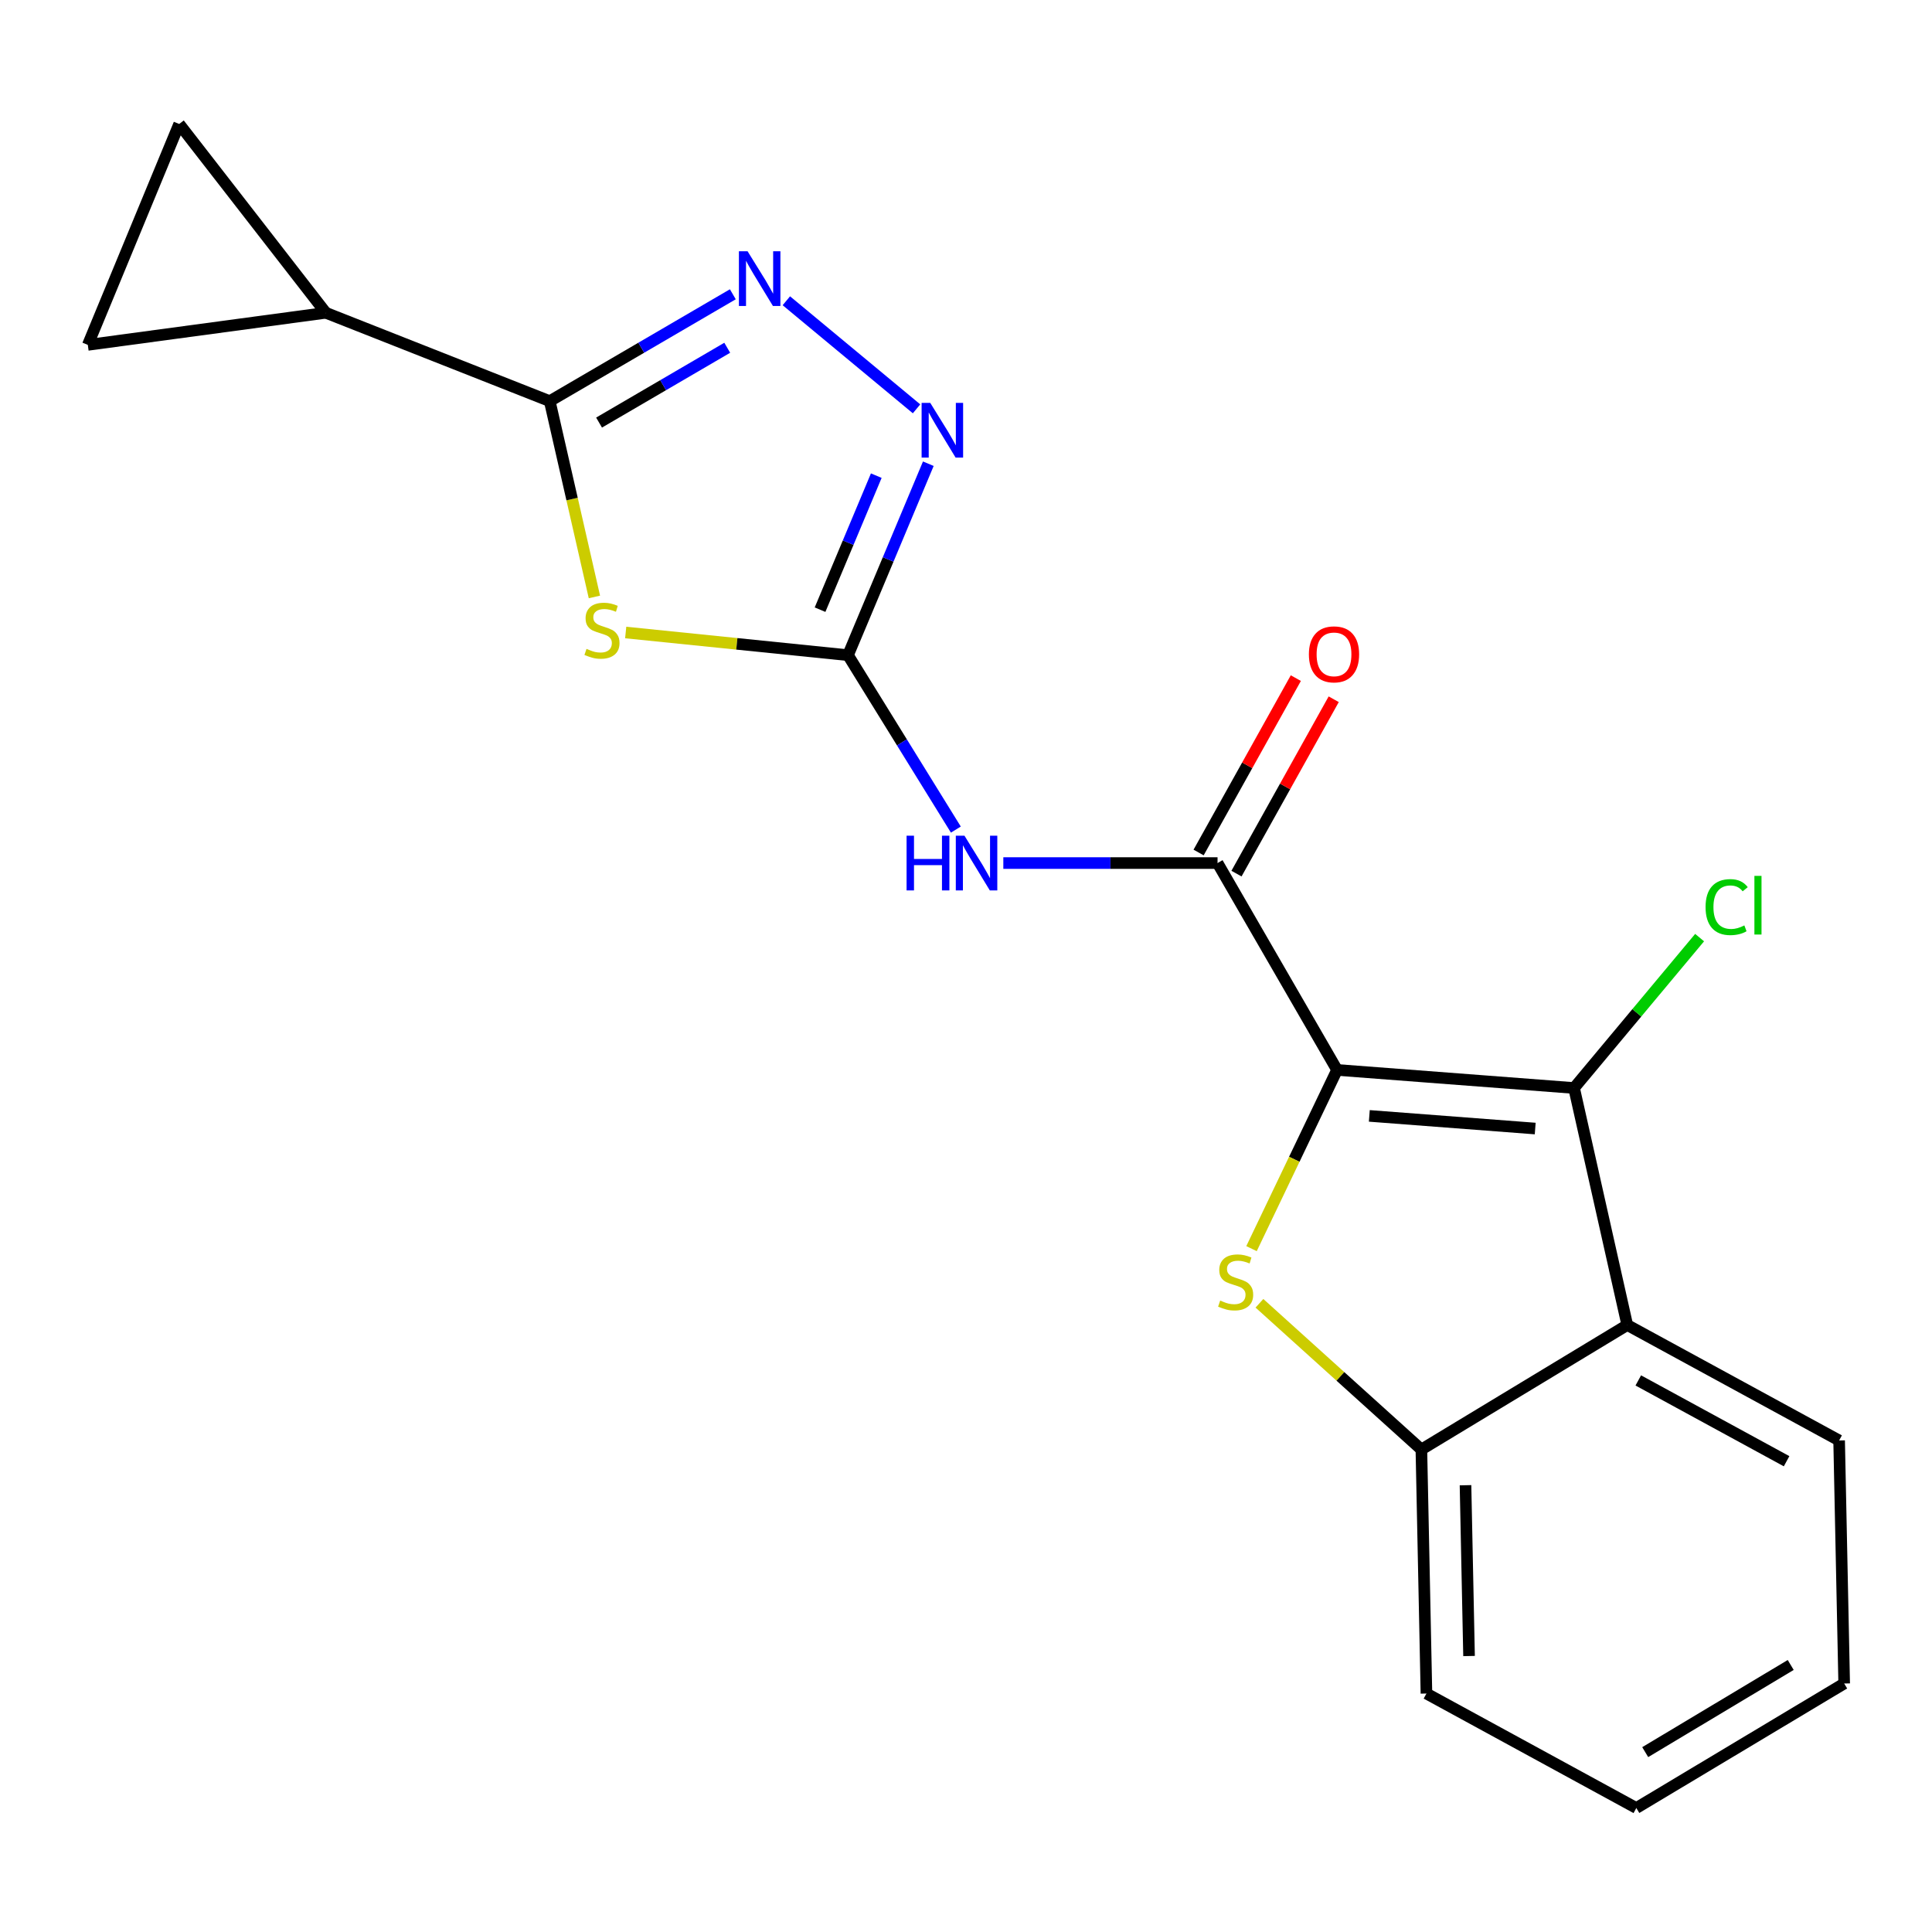 <?xml version='1.0' encoding='iso-8859-1'?>
<svg version='1.1' baseProfile='full'
              xmlns='http://www.w3.org/2000/svg'
                      xmlns:rdkit='http://www.rdkit.org/xml'
                      xmlns:xlink='http://www.w3.org/1999/xlink'
                  xml:space='preserve'
width='1000px' height='1000px' viewBox='0 0 1000 1000'>
<!-- END OF HEADER -->
<rect style='opacity:1.0;fill:#FFFFFF;stroke:none' width='1000' height='1000' x='0' y='0'> </rect>
<path class='bond-0' d='M 692.063,553.794 L 669.922,600.043' style='fill:none;fill-rule:evenodd;stroke:#000000;stroke-width:6px;stroke-linecap:butt;stroke-linejoin:miter;stroke-opacity:1' />
<path class='bond-0' d='M 669.922,600.043 L 647.781,646.292' style='fill:none;fill-rule:evenodd;stroke:#CCCC00;stroke-width:6px;stroke-linecap:butt;stroke-linejoin:miter;stroke-opacity:1' />
<path class='bond-1' d='M 692.063,553.794 L 814.729,563.148' style='fill:none;fill-rule:evenodd;stroke:#000000;stroke-width:6px;stroke-linecap:butt;stroke-linejoin:miter;stroke-opacity:1' />
<path class='bond-1' d='M 708.756,577.582 L 794.622,584.13' style='fill:none;fill-rule:evenodd;stroke:#000000;stroke-width:6px;stroke-linecap:butt;stroke-linejoin:miter;stroke-opacity:1' />
<path class='bond-4' d='M 692.063,553.794 L 630.2,446.718' style='fill:none;fill-rule:evenodd;stroke:#000000;stroke-width:6px;stroke-linecap:butt;stroke-linejoin:miter;stroke-opacity:1' />
<path class='bond-10' d='M 651.885,674.576 L 693.795,712.424' style='fill:none;fill-rule:evenodd;stroke:#CCCC00;stroke-width:6px;stroke-linecap:butt;stroke-linejoin:miter;stroke-opacity:1' />
<path class='bond-10' d='M 693.795,712.424 L 735.704,750.272' style='fill:none;fill-rule:evenodd;stroke:#000000;stroke-width:6px;stroke-linecap:butt;stroke-linejoin:miter;stroke-opacity:1' />
<path class='bond-9' d='M 814.729,563.148 L 842.269,685.827' style='fill:none;fill-rule:evenodd;stroke:#000000;stroke-width:6px;stroke-linecap:butt;stroke-linejoin:miter;stroke-opacity:1' />
<path class='bond-15' d='M 814.729,563.148 L 847.223,524.226' style='fill:none;fill-rule:evenodd;stroke:#000000;stroke-width:6px;stroke-linecap:butt;stroke-linejoin:miter;stroke-opacity:1' />
<path class='bond-15' d='M 847.223,524.226 L 879.716,485.304' style='fill:none;fill-rule:evenodd;stroke:#00CC00;stroke-width:6px;stroke-linecap:butt;stroke-linejoin:miter;stroke-opacity:1' />
<path class='bond-2' d='M 323.859,327.386 L 381.391,333.252' style='fill:none;fill-rule:evenodd;stroke:#CCCC00;stroke-width:6px;stroke-linecap:butt;stroke-linejoin:miter;stroke-opacity:1' />
<path class='bond-2' d='M 381.391,333.252 L 438.922,339.118' style='fill:none;fill-rule:evenodd;stroke:#000000;stroke-width:6px;stroke-linecap:butt;stroke-linejoin:miter;stroke-opacity:1' />
<path class='bond-5' d='M 307.664,308.976 L 296.101,258.305' style='fill:none;fill-rule:evenodd;stroke:#CCCC00;stroke-width:6px;stroke-linecap:butt;stroke-linejoin:miter;stroke-opacity:1' />
<path class='bond-5' d='M 296.101,258.305 L 284.539,207.634' style='fill:none;fill-rule:evenodd;stroke:#000000;stroke-width:6px;stroke-linecap:butt;stroke-linejoin:miter;stroke-opacity:1' />
<path class='bond-3' d='M 438.922,339.118 L 466.836,384.256' style='fill:none;fill-rule:evenodd;stroke:#000000;stroke-width:6px;stroke-linecap:butt;stroke-linejoin:miter;stroke-opacity:1' />
<path class='bond-3' d='M 466.836,384.256 L 494.75,429.395' style='fill:none;fill-rule:evenodd;stroke:#0000FF;stroke-width:6px;stroke-linecap:butt;stroke-linejoin:miter;stroke-opacity:1' />
<path class='bond-8' d='M 438.922,339.118 L 459.711,289.567' style='fill:none;fill-rule:evenodd;stroke:#000000;stroke-width:6px;stroke-linecap:butt;stroke-linejoin:miter;stroke-opacity:1' />
<path class='bond-8' d='M 459.711,289.567 L 480.5,240.017' style='fill:none;fill-rule:evenodd;stroke:#0000FF;stroke-width:6px;stroke-linecap:butt;stroke-linejoin:miter;stroke-opacity:1' />
<path class='bond-8' d='M 424.457,315.567 L 439.009,280.882' style='fill:none;fill-rule:evenodd;stroke:#000000;stroke-width:6px;stroke-linecap:butt;stroke-linejoin:miter;stroke-opacity:1' />
<path class='bond-8' d='M 439.009,280.882 L 453.561,246.196' style='fill:none;fill-rule:evenodd;stroke:#0000FF;stroke-width:6px;stroke-linecap:butt;stroke-linejoin:miter;stroke-opacity:1' />
<path class='bond-7' d='M 630.2,446.718 L 574.761,446.718' style='fill:none;fill-rule:evenodd;stroke:#000000;stroke-width:6px;stroke-linecap:butt;stroke-linejoin:miter;stroke-opacity:1' />
<path class='bond-7' d='M 574.761,446.718 L 519.321,446.718' style='fill:none;fill-rule:evenodd;stroke:#0000FF;stroke-width:6px;stroke-linecap:butt;stroke-linejoin:miter;stroke-opacity:1' />
<path class='bond-14' d='M 640.004,452.184 L 665.166,407.056' style='fill:none;fill-rule:evenodd;stroke:#000000;stroke-width:6px;stroke-linecap:butt;stroke-linejoin:miter;stroke-opacity:1' />
<path class='bond-14' d='M 665.166,407.056 L 690.328,361.928' style='fill:none;fill-rule:evenodd;stroke:#FF0000;stroke-width:6px;stroke-linecap:butt;stroke-linejoin:miter;stroke-opacity:1' />
<path class='bond-14' d='M 620.396,441.251 L 645.558,396.123' style='fill:none;fill-rule:evenodd;stroke:#000000;stroke-width:6px;stroke-linecap:butt;stroke-linejoin:miter;stroke-opacity:1' />
<path class='bond-14' d='M 645.558,396.123 L 670.72,350.995' style='fill:none;fill-rule:evenodd;stroke:#FF0000;stroke-width:6px;stroke-linecap:butt;stroke-linejoin:miter;stroke-opacity:1' />
<path class='bond-11' d='M 284.539,207.634 L 168.657,161.897' style='fill:none;fill-rule:evenodd;stroke:#000000;stroke-width:6px;stroke-linecap:butt;stroke-linejoin:miter;stroke-opacity:1' />
<path class='bond-22' d='M 284.539,207.634 L 331.926,179.975' style='fill:none;fill-rule:evenodd;stroke:#000000;stroke-width:6px;stroke-linecap:butt;stroke-linejoin:miter;stroke-opacity:1' />
<path class='bond-22' d='M 331.926,179.975 L 379.313,152.316' style='fill:none;fill-rule:evenodd;stroke:#0000FF;stroke-width:6px;stroke-linecap:butt;stroke-linejoin:miter;stroke-opacity:1' />
<path class='bond-22' d='M 310.072,218.725 L 343.243,199.364' style='fill:none;fill-rule:evenodd;stroke:#000000;stroke-width:6px;stroke-linecap:butt;stroke-linejoin:miter;stroke-opacity:1' />
<path class='bond-22' d='M 343.243,199.364 L 376.414,180.003' style='fill:none;fill-rule:evenodd;stroke:#0000FF;stroke-width:6px;stroke-linecap:butt;stroke-linejoin:miter;stroke-opacity:1' />
<path class='bond-6' d='M 407.011,155.675 L 474.401,211.609' style='fill:none;fill-rule:evenodd;stroke:#0000FF;stroke-width:6px;stroke-linecap:butt;stroke-linejoin:miter;stroke-opacity:1' />
<path class='bond-16' d='M 842.269,685.827 L 951.926,745.582' style='fill:none;fill-rule:evenodd;stroke:#000000;stroke-width:6px;stroke-linecap:butt;stroke-linejoin:miter;stroke-opacity:1' />
<path class='bond-16' d='M 847.975,714.504 L 924.735,756.332' style='fill:none;fill-rule:evenodd;stroke:#000000;stroke-width:6px;stroke-linecap:butt;stroke-linejoin:miter;stroke-opacity:1' />
<path class='bond-20' d='M 842.269,685.827 L 735.704,750.272' style='fill:none;fill-rule:evenodd;stroke:#000000;stroke-width:6px;stroke-linecap:butt;stroke-linejoin:miter;stroke-opacity:1' />
<path class='bond-17' d='M 735.704,750.272 L 738.323,876.568' style='fill:none;fill-rule:evenodd;stroke:#000000;stroke-width:6px;stroke-linecap:butt;stroke-linejoin:miter;stroke-opacity:1' />
<path class='bond-17' d='M 758.543,768.751 L 760.376,857.158' style='fill:none;fill-rule:evenodd;stroke:#000000;stroke-width:6px;stroke-linecap:butt;stroke-linejoin:miter;stroke-opacity:1' />
<path class='bond-12' d='M 168.657,161.897 L 92.75,64.176' style='fill:none;fill-rule:evenodd;stroke:#000000;stroke-width:6px;stroke-linecap:butt;stroke-linejoin:miter;stroke-opacity:1' />
<path class='bond-13' d='M 168.657,161.897 L 45.455,178.51' style='fill:none;fill-rule:evenodd;stroke:#000000;stroke-width:6px;stroke-linecap:butt;stroke-linejoin:miter;stroke-opacity:1' />
<path class='bond-23' d='M 92.75,64.176 L 45.455,178.51' style='fill:none;fill-rule:evenodd;stroke:#000000;stroke-width:6px;stroke-linecap:butt;stroke-linejoin:miter;stroke-opacity:1' />
<path class='bond-18' d='M 951.926,745.582 L 954.545,871.379' style='fill:none;fill-rule:evenodd;stroke:#000000;stroke-width:6px;stroke-linecap:butt;stroke-linejoin:miter;stroke-opacity:1' />
<path class='bond-19' d='M 738.323,876.568 L 846.958,935.824' style='fill:none;fill-rule:evenodd;stroke:#000000;stroke-width:6px;stroke-linecap:butt;stroke-linejoin:miter;stroke-opacity:1' />
<path class='bond-21' d='M 954.545,871.379 L 846.958,935.824' style='fill:none;fill-rule:evenodd;stroke:#000000;stroke-width:6px;stroke-linecap:butt;stroke-linejoin:miter;stroke-opacity:1' />
<path class='bond-21' d='M 926.871,861.787 L 851.56,906.898' style='fill:none;fill-rule:evenodd;stroke:#000000;stroke-width:6px;stroke-linecap:butt;stroke-linejoin:miter;stroke-opacity:1' />
<path  class='atom-1' d='M 631.567 673.171
Q 631.887 673.291, 633.207 673.851
Q 634.527 674.411, 635.967 674.771
Q 637.447 675.091, 638.887 675.091
Q 641.567 675.091, 643.127 673.811
Q 644.687 672.491, 644.687 670.211
Q 644.687 668.651, 643.887 667.691
Q 643.127 666.731, 641.927 666.211
Q 640.727 665.691, 638.727 665.091
Q 636.207 664.331, 634.687 663.611
Q 633.207 662.891, 632.127 661.371
Q 631.087 659.851, 631.087 657.291
Q 631.087 653.731, 633.487 651.531
Q 635.927 649.331, 640.727 649.331
Q 644.007 649.331, 647.727 650.891
L 646.807 653.971
Q 643.407 652.571, 640.847 652.571
Q 638.087 652.571, 636.567 653.731
Q 635.047 654.851, 635.087 656.811
Q 635.087 658.331, 635.847 659.251
Q 636.647 660.171, 637.767 660.691
Q 638.927 661.211, 640.847 661.811
Q 643.407 662.611, 644.927 663.411
Q 646.447 664.211, 647.527 665.851
Q 648.647 667.451, 648.647 670.211
Q 648.647 674.131, 646.007 676.251
Q 643.407 678.331, 639.047 678.331
Q 636.527 678.331, 634.607 677.771
Q 632.727 677.251, 630.487 676.331
L 631.567 673.171
' fill='#CCCC00'/>
<path  class='atom-3' d='M 303.579 335.854
Q 303.899 335.974, 305.219 336.534
Q 306.539 337.094, 307.979 337.454
Q 309.459 337.774, 310.899 337.774
Q 313.579 337.774, 315.139 336.494
Q 316.699 335.174, 316.699 332.894
Q 316.699 331.334, 315.899 330.374
Q 315.139 329.414, 313.939 328.894
Q 312.739 328.374, 310.739 327.774
Q 308.219 327.014, 306.699 326.294
Q 305.219 325.574, 304.139 324.054
Q 303.099 322.534, 303.099 319.974
Q 303.099 316.414, 305.499 314.214
Q 307.939 312.014, 312.739 312.014
Q 316.019 312.014, 319.739 313.574
L 318.819 316.654
Q 315.419 315.254, 312.859 315.254
Q 310.099 315.254, 308.579 316.414
Q 307.059 317.534, 307.099 319.494
Q 307.099 321.014, 307.859 321.934
Q 308.659 322.854, 309.779 323.374
Q 310.939 323.894, 312.859 324.494
Q 315.419 325.294, 316.939 326.094
Q 318.459 326.894, 319.539 328.534
Q 320.659 330.134, 320.659 332.894
Q 320.659 336.814, 318.019 338.934
Q 315.419 341.014, 311.059 341.014
Q 308.539 341.014, 306.619 340.454
Q 304.739 339.934, 302.499 339.014
L 303.579 335.854
' fill='#CCCC00'/>
<path  class='atom-7' d='M 386.939 130.051
L 396.219 145.051
Q 397.139 146.531, 398.619 149.211
Q 400.099 151.891, 400.179 152.051
L 400.179 130.051
L 403.939 130.051
L 403.939 158.371
L 400.059 158.371
L 390.099 141.971
Q 388.939 140.051, 387.699 137.851
Q 386.499 135.651, 386.139 134.971
L 386.139 158.371
L 382.459 158.371
L 382.459 130.051
L 386.939 130.051
' fill='#0000FF'/>
<path  class='atom-8' d='M 469.243 432.558
L 473.083 432.558
L 473.083 444.598
L 487.563 444.598
L 487.563 432.558
L 491.403 432.558
L 491.403 460.878
L 487.563 460.878
L 487.563 447.798
L 473.083 447.798
L 473.083 460.878
L 469.243 460.878
L 469.243 432.558
' fill='#0000FF'/>
<path  class='atom-8' d='M 499.203 432.558
L 508.483 447.558
Q 509.403 449.038, 510.883 451.718
Q 512.363 454.398, 512.443 454.558
L 512.443 432.558
L 516.203 432.558
L 516.203 460.878
L 512.323 460.878
L 502.363 444.478
Q 501.203 442.558, 499.963 440.358
Q 498.763 438.158, 498.403 437.478
L 498.403 460.878
L 494.723 460.878
L 494.723 432.558
L 499.203 432.558
' fill='#0000FF'/>
<path  class='atom-9' d='M 481.505 208.54
L 490.785 223.54
Q 491.705 225.02, 493.185 227.7
Q 494.665 230.38, 494.745 230.54
L 494.745 208.54
L 498.505 208.54
L 498.505 236.86
L 494.625 236.86
L 484.665 220.46
Q 483.505 218.54, 482.265 216.34
Q 481.065 214.14, 480.705 213.46
L 480.705 236.86
L 477.025 236.86
L 477.025 208.54
L 481.505 208.54
' fill='#0000FF'/>
<path  class='atom-15' d='M 677.479 338.687
Q 677.479 331.887, 680.839 328.087
Q 684.199 324.287, 690.479 324.287
Q 696.759 324.287, 700.119 328.087
Q 703.479 331.887, 703.479 338.687
Q 703.479 345.567, 700.079 349.487
Q 696.679 353.367, 690.479 353.367
Q 684.239 353.367, 680.839 349.487
Q 677.479 345.607, 677.479 338.687
M 690.479 350.167
Q 694.799 350.167, 697.119 347.287
Q 699.479 344.367, 699.479 338.687
Q 699.479 333.127, 697.119 330.327
Q 694.799 327.487, 690.479 327.487
Q 686.159 327.487, 683.799 330.287
Q 681.479 333.087, 681.479 338.687
Q 681.479 344.407, 683.799 347.287
Q 686.159 350.167, 690.479 350.167
' fill='#FF0000'/>
<path  class='atom-16' d='M 882.797 469.512
Q 882.797 462.472, 886.077 458.792
Q 889.397 455.072, 895.677 455.072
Q 901.517 455.072, 904.637 459.192
L 901.997 461.352
Q 899.717 458.352, 895.677 458.352
Q 891.397 458.352, 889.117 461.232
Q 886.877 464.072, 886.877 469.512
Q 886.877 475.112, 889.197 477.992
Q 891.557 480.872, 896.117 480.872
Q 899.237 480.872, 902.877 478.992
L 903.997 481.992
Q 902.517 482.952, 900.277 483.512
Q 898.037 484.072, 895.557 484.072
Q 889.397 484.072, 886.077 480.312
Q 882.797 476.552, 882.797 469.512
' fill='#00CC00'/>
<path  class='atom-16' d='M 908.077 453.352
L 911.757 453.352
L 911.757 483.712
L 908.077 483.712
L 908.077 453.352
' fill='#00CC00'/>
</svg>
